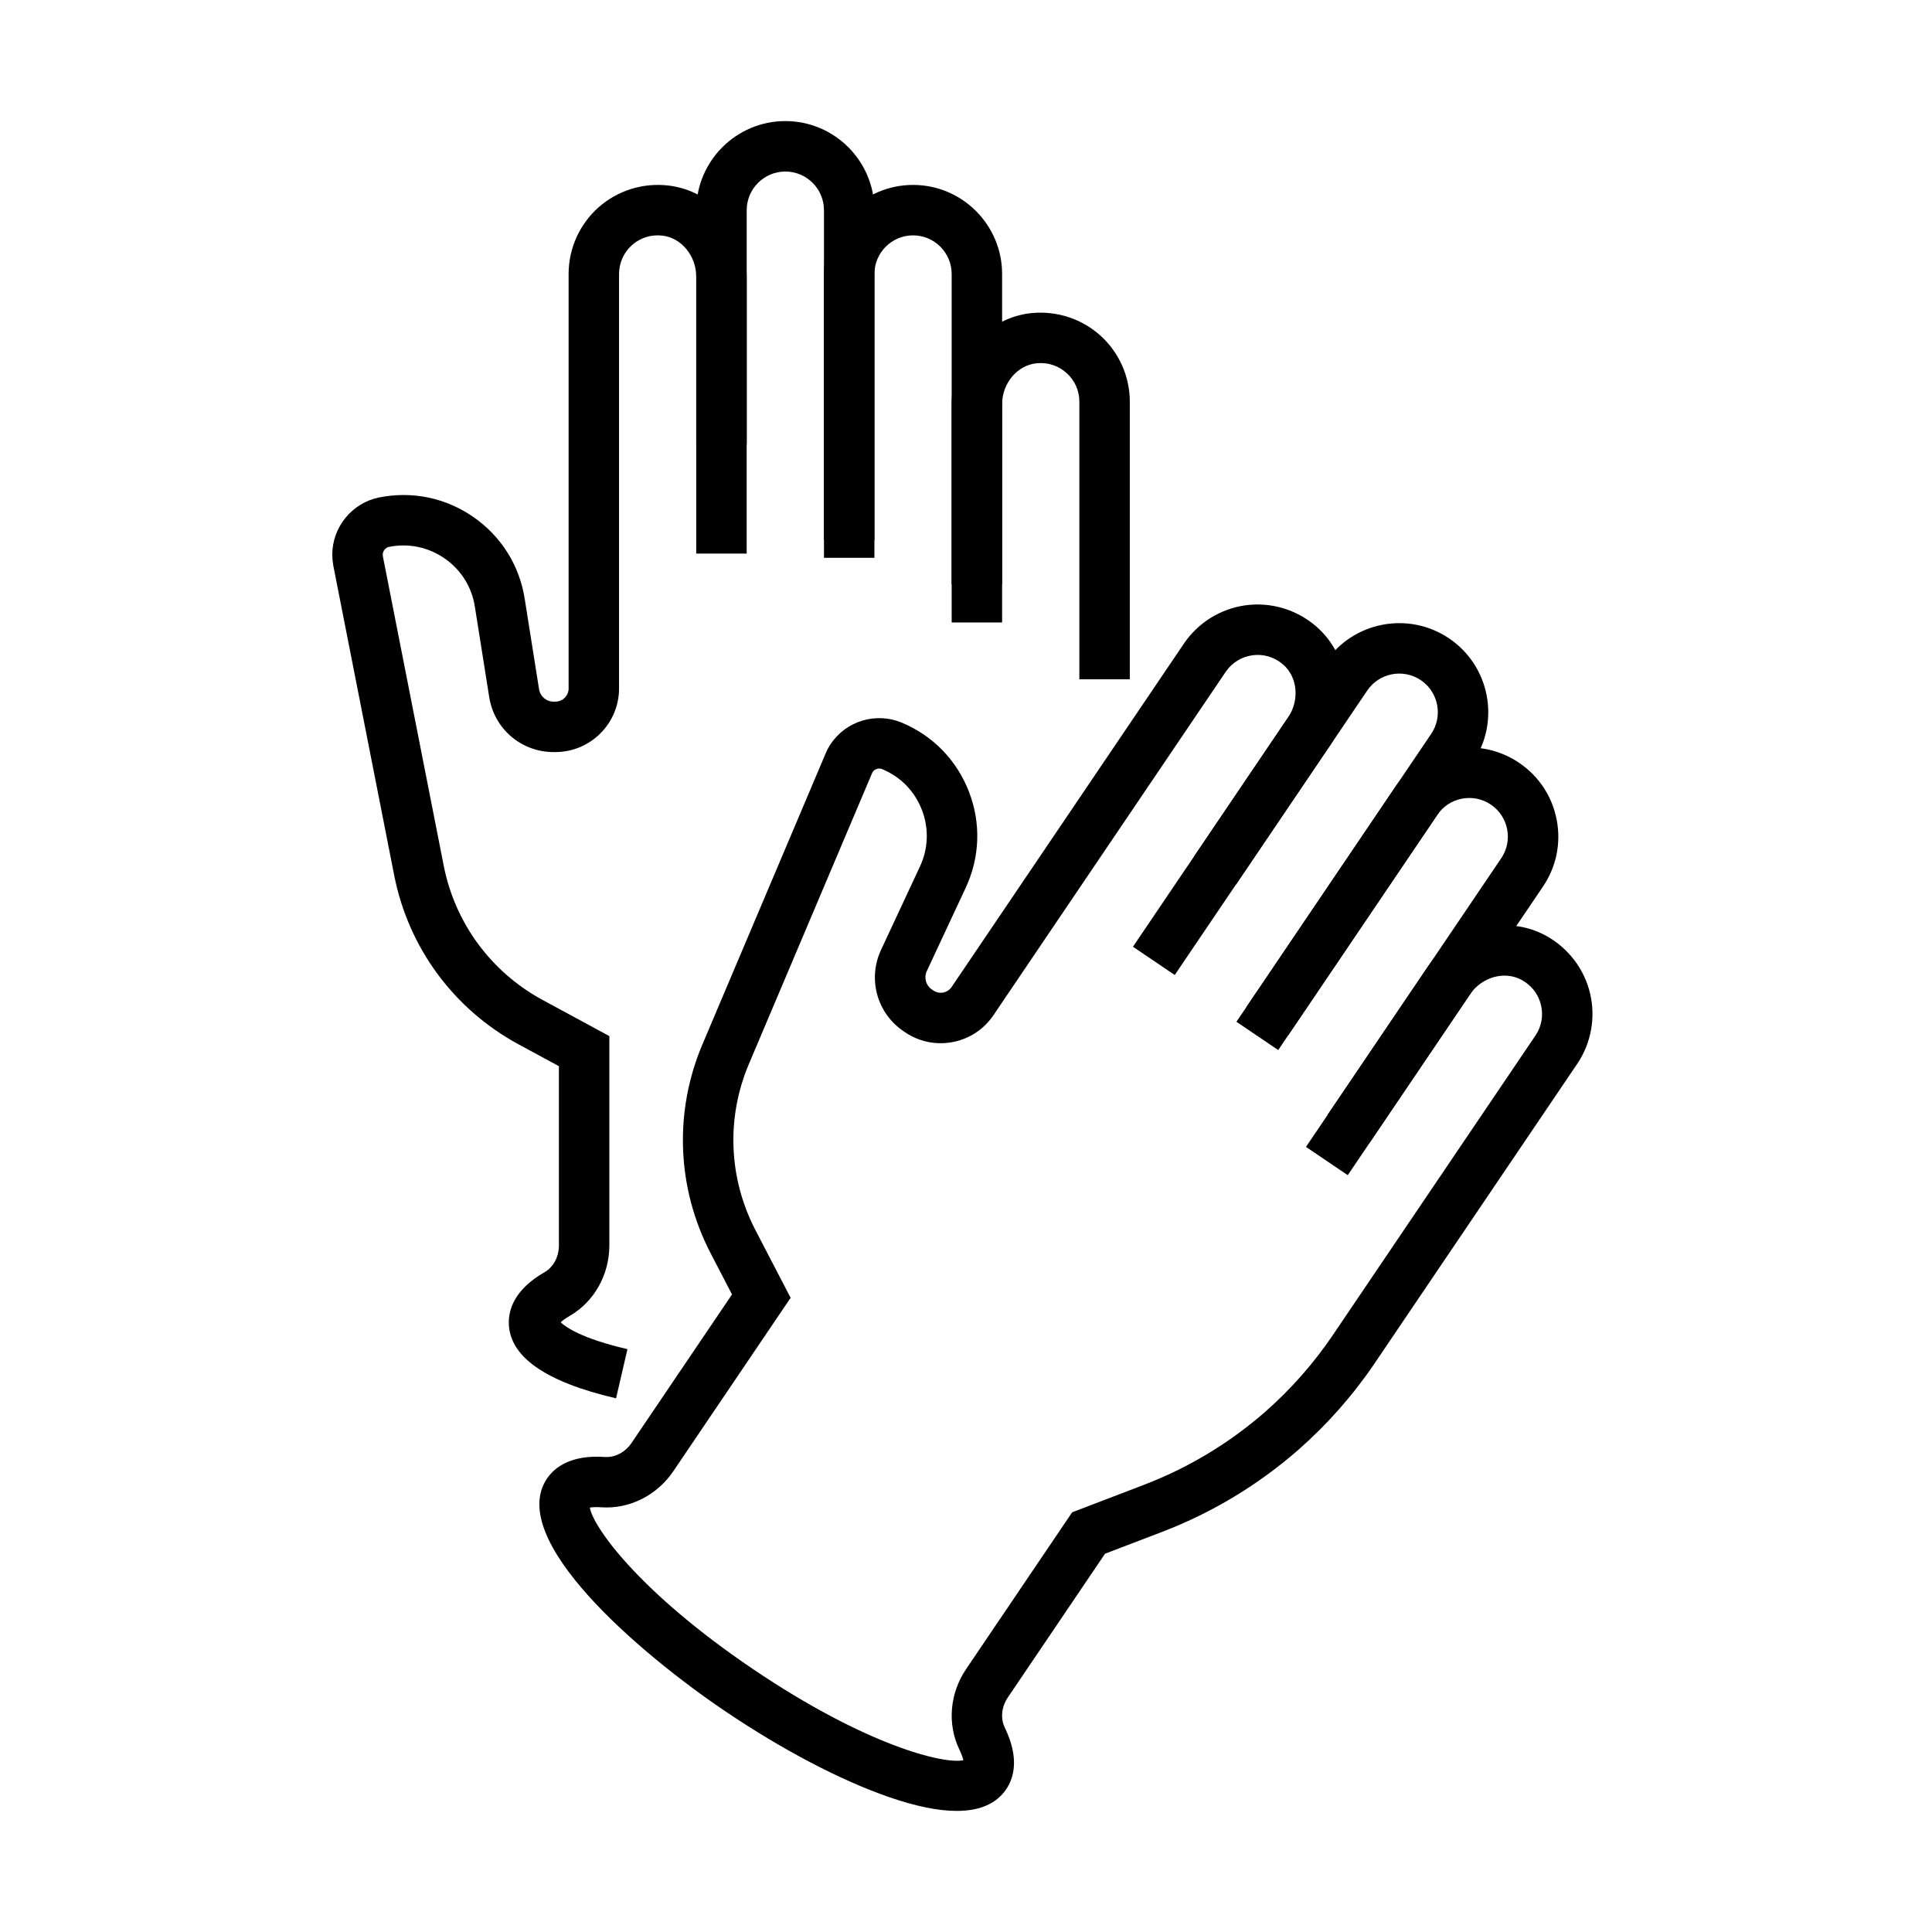 <?xml version="1.0" encoding="UTF-8"?>
<!-- Uploaded to: ICON Repo, www.iconrepo.com, Generator: ICON Repo Mixer Tools -->
<svg fill="#000000" width="800px" height="800px" version="1.1" viewBox="144 144 512 512" xmlns="http://www.w3.org/2000/svg">
 <g>
  <path d="m409.57 308.96h-13.367v-92.348c0-5.648-4.594-10.238-10.238-10.238-5.644 0-10.234 4.594-10.234 10.238v75.211h-13.371v-75.211c0-13.016 10.59-23.605 23.605-23.605 13.016 0 23.605 10.59 23.605 23.605z"/>
  <path d="m375.73 287.02h-13.371v-87.328c0-5.644-4.59-10.234-10.234-10.234-5.644 0-10.238 4.59-10.238 10.234v62.023h-13.367v-62.023c0-13.016 10.59-23.605 23.605-23.605s23.605 10.59 23.605 23.605z"/>
  <path d="m307.26 514.57c-18.859-4.379-28.422-11.152-28.422-20.137 0-3.586 1.648-8.805 9.496-13.297 2.316-1.348 3.781-4.059 3.781-7.059v-47.531l-10.758-5.82c-17.137-9.316-29.117-25.602-32.879-44.695l-16.168-82.227c-0.168-1.008-0.25-1.926-0.25-2.812 0-7.297 5.191-13.668 12.344-15.152 8.836-1.773 17.738 0.082 25.102 5.211 7.34 5.113 12.148 12.785 13.539 21.602l3.809 24c0.305 1.906 1.922 3.289 3.848 3.289h0.473c1.938 0 3.512-1.559 3.512-3.477v-109.86c0-6.734 2.883-13.164 7.914-17.637 5.031-4.477 11.785-6.594 18.539-5.801 11.824 1.398 20.738 11.773 20.738 24.137v73.395h-13.371v-73.395c0-5.496-3.922-10.266-8.93-10.859-3.004-0.355-5.879 0.539-8.094 2.512-2.18 1.938-3.43 4.727-3.43 7.652v109.85c0 9.289-7.57 16.848-16.879 16.848h-0.473c-8.535 0-15.707-6.121-17.051-14.555l-3.812-24.016c-0.816-5.195-3.648-9.711-7.973-12.723-4.348-3.027-9.602-4.117-14.789-3.082-0.922 0.191-1.648 1.078-1.648 2.051 0 0.09 0.008 0.254 0.055 0.535l16.113 81.922c2.988 15.176 12.516 28.125 26.133 35.527l17.754 9.609v55.492c0 7.75-4.012 14.895-10.473 18.645-1.266 0.723-2.004 1.312-2.418 1.711 1.27 1.23 5.465 4.277 17.691 7.117z"/>
  <path d="m443.41 324.02h-13.371v-73.582c0-2.902-1.184-5.578-3.332-7.539-2.156-1.973-4.977-2.91-7.922-2.637-5.168 0.48-9.23 5.285-9.23 10.938v47.605h-13.367v-47.605c0-12.48 9.387-23.129 21.367-24.25 6.66-0.598 13.273 1.605 18.168 6.074 4.883 4.461 7.688 10.809 7.688 17.41z"/>
  <path d="m501.17 455.43-11.074-7.492 51.742-76.492c1.531-2.266 2.09-4.988 1.574-7.676-0.52-2.684-2.055-5.008-4.316-6.539-2.266-1.531-4.988-2.09-7.676-1.57-2.684 0.516-5.008 2.051-6.539 4.312l-42.141 62.301-11.074-7.492 42.141-62.297c3.535-5.223 8.891-8.758 15.078-9.949 6.195-1.199 12.48 0.09 17.699 3.621 5.223 3.535 8.758 8.887 9.953 15.078 1.195 6.191-0.094 12.48-3.625 17.699z"/>
  <path d="m485.43 418.3-11.074-7.492 48.93-72.332c3.164-4.676 1.93-11.051-2.742-14.215-4.676-3.164-11.055-1.93-14.215 2.746l-34.75 51.371-11.074-7.492 34.75-51.371c7.293-10.781 21.996-13.621 32.777-6.328 10.785 7.293 13.621 22 6.328 32.781z"/>
  <path d="m397.55 623.91c-4.875 0-10.852-1.215-17.906-3.648-12.887-4.449-28.379-12.574-43.617-22.883-22.602-15.289-57.945-45.453-47.059-61.555 2-2.949 6.269-6.32 15.285-5.711 2.711 0.199 5.441-1.238 7.121-3.727l26.617-39.348-5.648-10.867c-8.996-17.312-9.789-37.523-2.172-55.449l32.602-76.984c0.359-0.883 0.852-1.809 1.43-2.656 4.094-6.055 11.977-8.406 18.742-5.586 8.273 3.445 14.605 9.949 17.836 18.312 3.227 8.355 2.91 17.422-0.891 25.527l-10.27 21.996c-0.824 1.762-0.262 3.812 1.332 4.891l0.402 0.273c0.77 0.52 1.695 0.711 2.613 0.531 0.914-0.176 1.703-0.699 2.227-1.469l61.547-90.988c3.769-5.574 9.758-9.281 16.426-10.172 6.676-0.887 13.461 1.145 18.609 5.582 9.012 7.797 10.586 21.379 3.668 31.609l-41.125 60.797-11.074-7.492 41.125-60.797c3.074-4.547 2.492-10.691-1.328-13.996-2.285-1.969-5.164-2.844-8.109-2.449-2.891 0.383-5.484 1.992-7.121 4.41l-61.543 90.984c-2.523 3.731-6.344 6.254-10.766 7.106-4.422 0.852-8.91-0.066-12.641-2.586l-0.402-0.273c-7.078-4.789-9.582-13.887-5.945-21.633l10.266-21.992c2.246-4.781 2.43-10.121 0.527-15.047-1.902-4.926-5.633-8.758-10.504-10.785-1.035-0.434-2.074 0.055-2.531 0.734-0.059 0.086-0.113 0.188-0.156 0.301l-32.641 77.07c-6.051 14.246-5.418 30.305 1.73 44.066l9.316 17.926-31.074 45.941c-4.344 6.426-11.668 10.102-19.129 9.574-1.488-0.105-2.441-0.02-3.004 0.086 0.859 5.121 13.051 22.371 43.199 42.766 30.145 20.391 50.703 25.289 55.773 24.18-0.113-0.559-0.387-1.477-1.039-2.82-3.254-6.723-2.578-14.891 1.77-21.316l28.117-41.57 19.125-7.316c11.77-4.523 22.551-11.023 32.039-19.32 6.82-5.996 12.855-12.844 17.922-20.336l53.688-79.371c1.625-2.402 2.144-5.289 1.461-8.117-0.684-2.84-2.488-5.188-5.086-6.609-4.555-2.504-10.605-0.805-13.766 3.871l-26.676 39.438-11.074-7.492 26.676-39.438c6.988-10.332 20.727-13.891 31.277-8.102 5.844 3.211 10.09 8.746 11.645 15.191 1.555 6.438 0.32 13.27-3.383 18.75l-53.688 79.367c-5.703 8.434-12.496 16.137-20.184 22.898-10.688 9.348-22.816 16.66-36.066 21.75l-15.199 5.812-25.754 38.082c-1.684 2.488-1.996 5.555-0.812 8 3.941 8.133 2.387 13.359 0.391 16.309-2.598 3.848-6.992 5.769-13.121 5.769z"/>
 </g>
</svg>